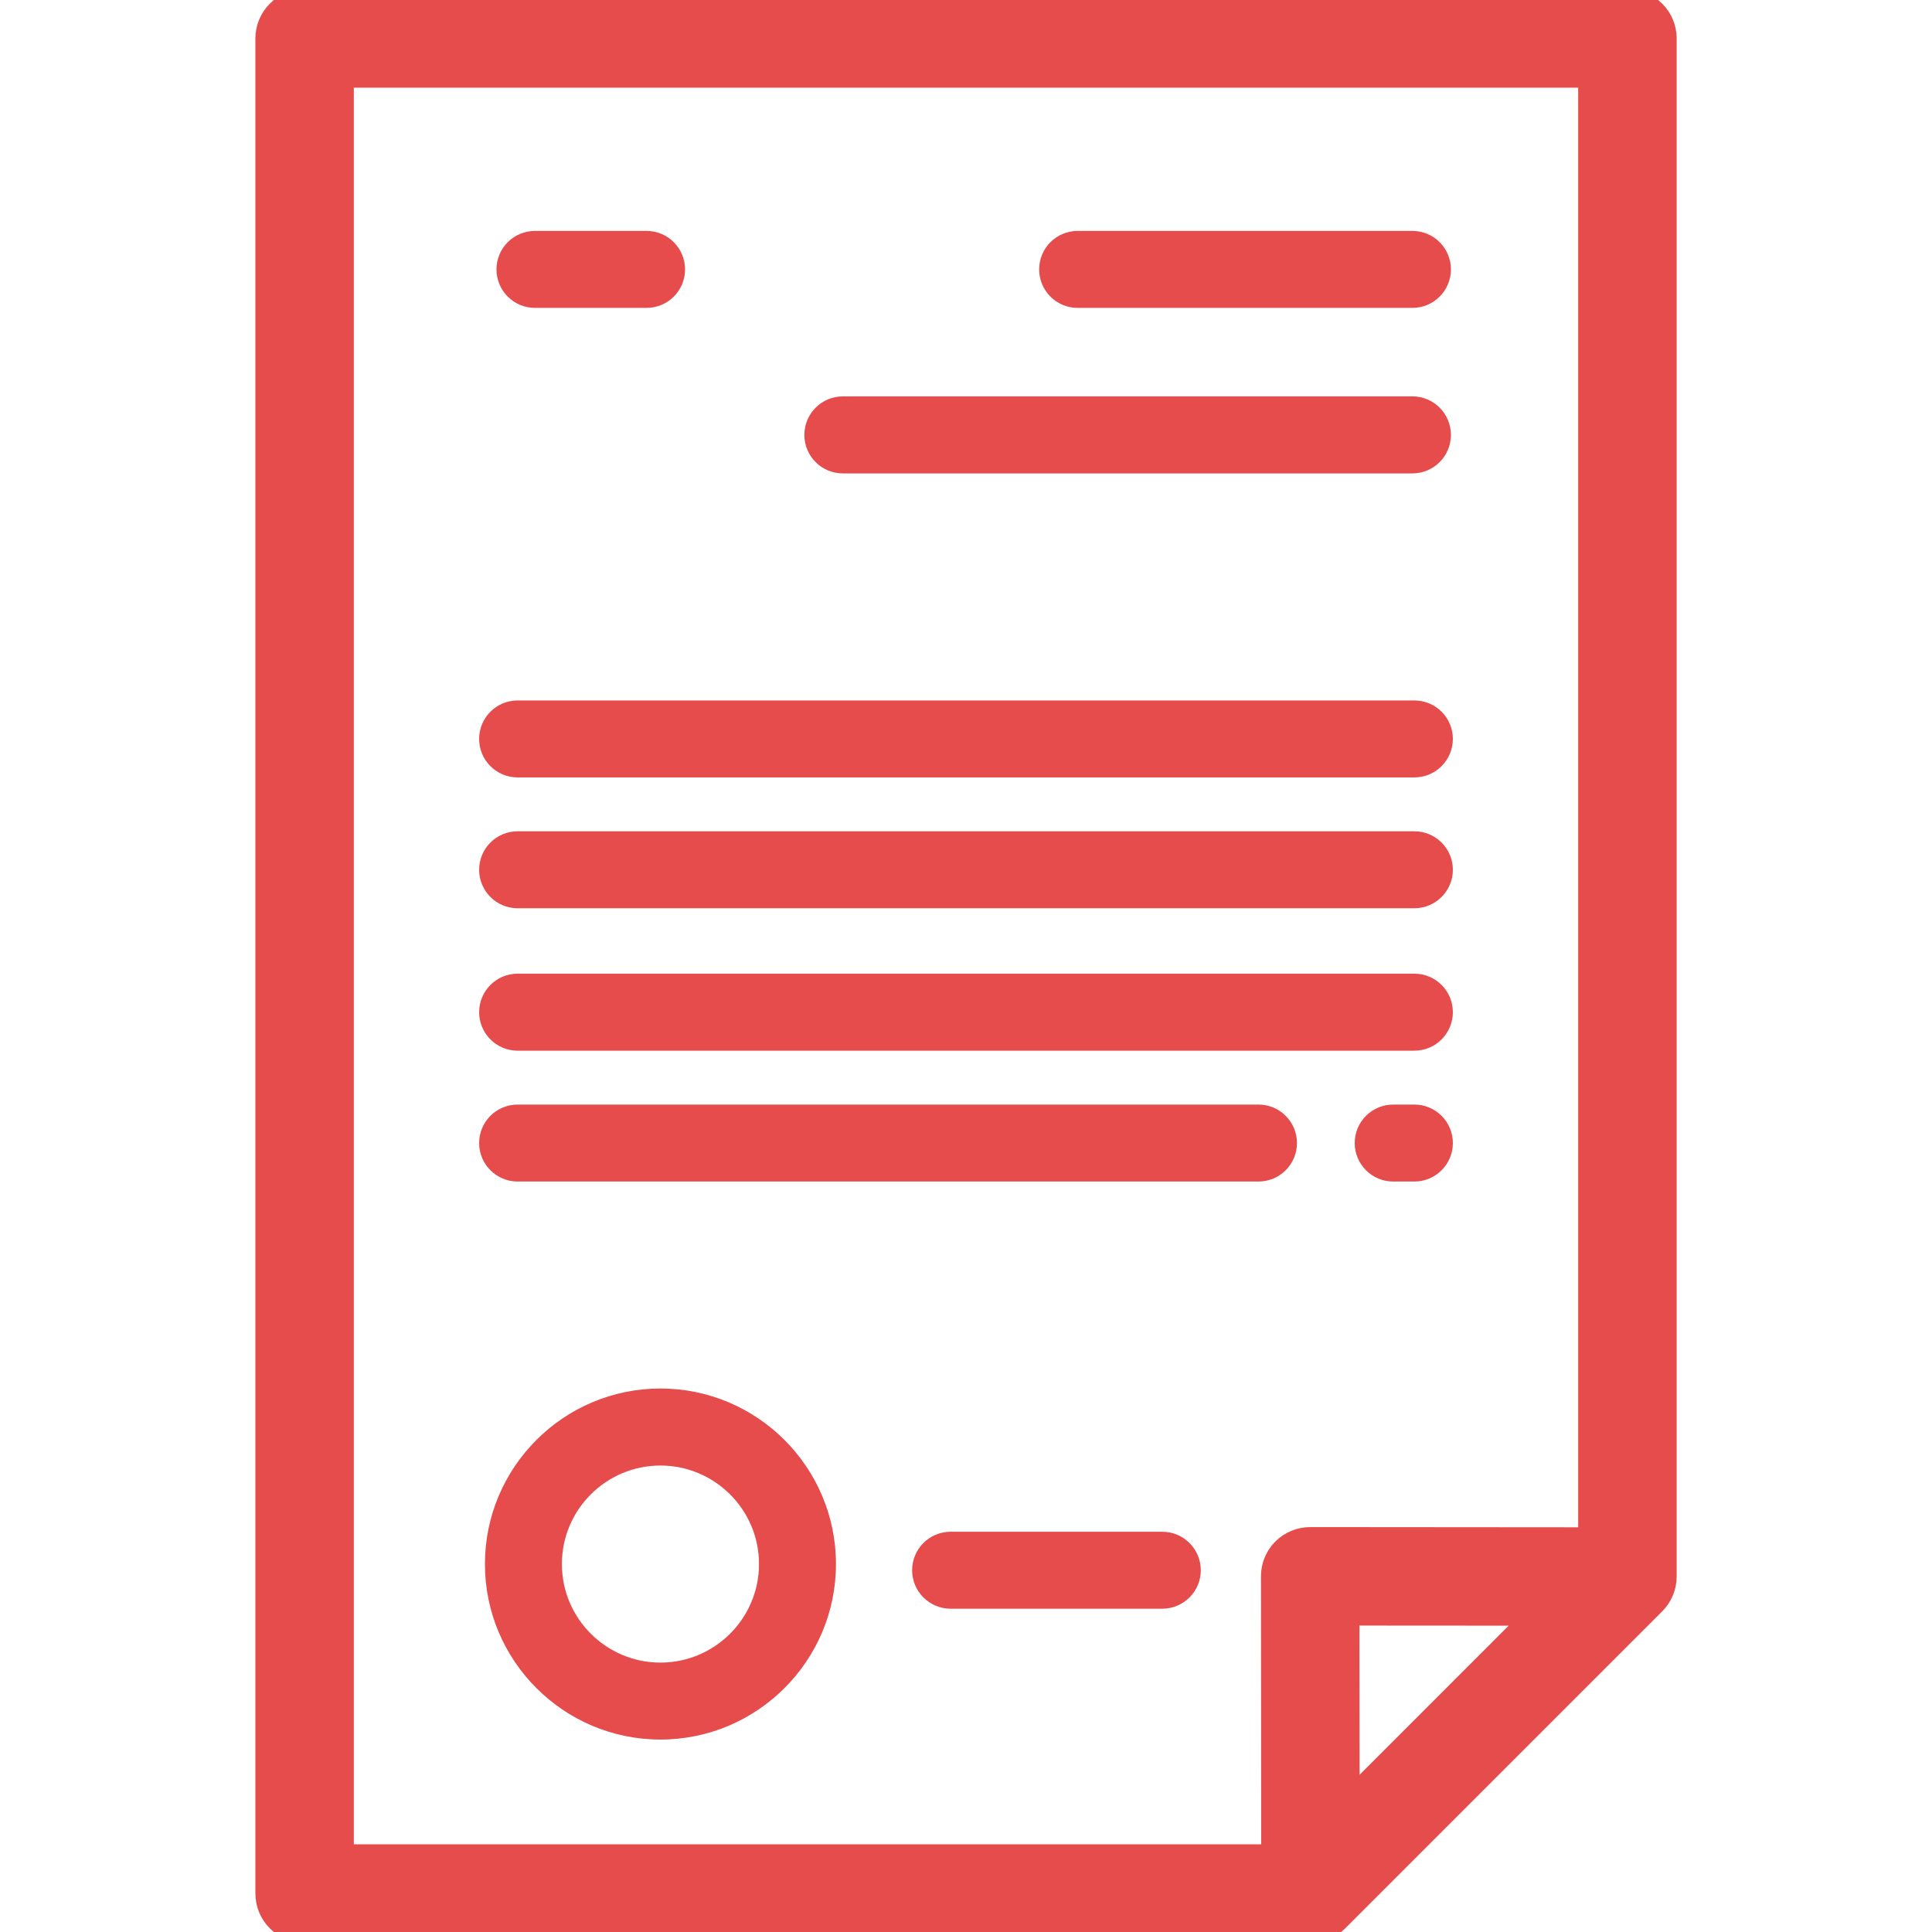 <?xml version="1.0" encoding="UTF-8"?> <svg xmlns="http://www.w3.org/2000/svg" width="36" height="36" viewBox="0 0 36 36" fill="none"> <g clip-path="url(#clip0_524_63)"> <path d="M24.996 35.861L24.996 35.861L30.902 29.955C31.055 29.801 31.142 29.594 31.142 29.377V0.717C31.142 0.266 30.776 -0.1 30.324 -0.1H5.676C5.224 -0.1 4.859 0.266 4.859 0.717V35.283C4.859 35.734 5.224 36.1 5.676 36.1H24.418C24.635 36.1 24.843 36.014 24.996 35.861ZM29.507 28.559L24.414 28.555H24.414C24.197 28.555 23.989 28.641 23.835 28.794L23.835 28.794C23.682 28.947 23.596 29.155 23.596 29.372L23.601 34.466H6.493V1.534H29.507V28.559ZM28.353 30.192L25.234 33.312L25.231 30.19L28.353 30.192Z" fill="#E54C4B" stroke="#E54C4B" stroke-width="0.2"></path> <path d="M12.306 25.873C10.503 25.873 9.036 27.34 9.036 29.144C9.036 30.947 10.503 32.414 12.306 32.414C14.11 32.414 15.577 30.947 15.577 29.144C15.577 27.34 14.11 25.873 12.306 25.873ZM12.306 30.98C11.294 30.98 10.47 30.156 10.47 29.144C10.47 28.131 11.294 27.308 12.306 27.308C13.319 27.308 14.143 28.131 14.143 29.144C14.143 30.156 13.319 30.98 12.306 30.98Z" fill="#E54C4B"></path> <path d="M21.657 28.542H17.713C17.317 28.542 16.996 28.863 16.996 29.259C16.996 29.655 17.317 29.976 17.713 29.976H21.657C22.053 29.976 22.375 29.655 22.375 29.259C22.375 28.863 22.053 28.542 21.657 28.542Z" fill="#E54C4B"></path> <path d="M12.048 4.303H9.968C9.572 4.303 9.251 4.624 9.251 5.02C9.251 5.416 9.572 5.737 9.968 5.737H12.048C12.444 5.737 12.765 5.416 12.765 5.02C12.765 4.624 12.444 4.303 12.048 4.303Z" fill="#E54C4B"></path> <path d="M26.319 4.303H20.08C19.684 4.303 19.363 4.624 19.363 5.02C19.363 5.416 19.684 5.737 20.08 5.737H26.319C26.715 5.737 27.036 5.416 27.036 5.02C27.036 4.624 26.715 4.303 26.319 4.303Z" fill="#E54C4B"></path> <path d="M26.319 7.386H15.705C15.309 7.386 14.988 7.708 14.988 8.104C14.988 8.5 15.309 8.821 15.705 8.821H26.319C26.715 8.821 27.036 8.5 27.036 8.104C27.036 7.708 26.715 7.386 26.319 7.386Z" fill="#E54C4B"></path> <path d="M26.355 13.052H9.645C9.249 13.052 8.928 13.373 8.928 13.769C8.928 14.165 9.249 14.486 9.645 14.486H26.355C26.75 14.486 27.072 14.165 27.072 13.769C27.072 13.373 26.751 13.052 26.355 13.052Z" fill="#E54C4B"></path> <path d="M26.355 15.49H9.645C9.249 15.49 8.928 15.811 8.928 16.207C8.928 16.603 9.249 16.924 9.645 16.924H26.355C26.75 16.924 27.072 16.603 27.072 16.207C27.072 15.811 26.751 15.49 26.355 15.49Z" fill="#E54C4B"></path> <path d="M26.355 18.143H9.645C9.249 18.143 8.928 18.465 8.928 18.86C8.928 19.257 9.249 19.578 9.645 19.578H26.355C26.75 19.578 27.072 19.257 27.072 18.86C27.072 18.465 26.751 18.143 26.355 18.143Z" fill="#E54C4B"></path> <path d="M26.355 20.582H25.96C25.564 20.582 25.243 20.903 25.243 21.299C25.243 21.695 25.564 22.016 25.96 22.016H26.355C26.751 22.016 27.072 21.695 27.072 21.299C27.072 20.903 26.751 20.582 26.355 20.582Z" fill="#E54C4B"></path> <path d="M23.45 20.582H9.645C9.249 20.582 8.928 20.903 8.928 21.299C8.928 21.695 9.249 22.016 9.645 22.016H23.45C23.846 22.016 24.167 21.695 24.167 21.299C24.167 20.903 23.846 20.582 23.45 20.582Z" fill="#E54C4B"></path> </g> <defs> <clipPath id="clip0_524_63"> <rect width="36" height="36" fill="white"></rect> </clipPath> </defs> </svg> 